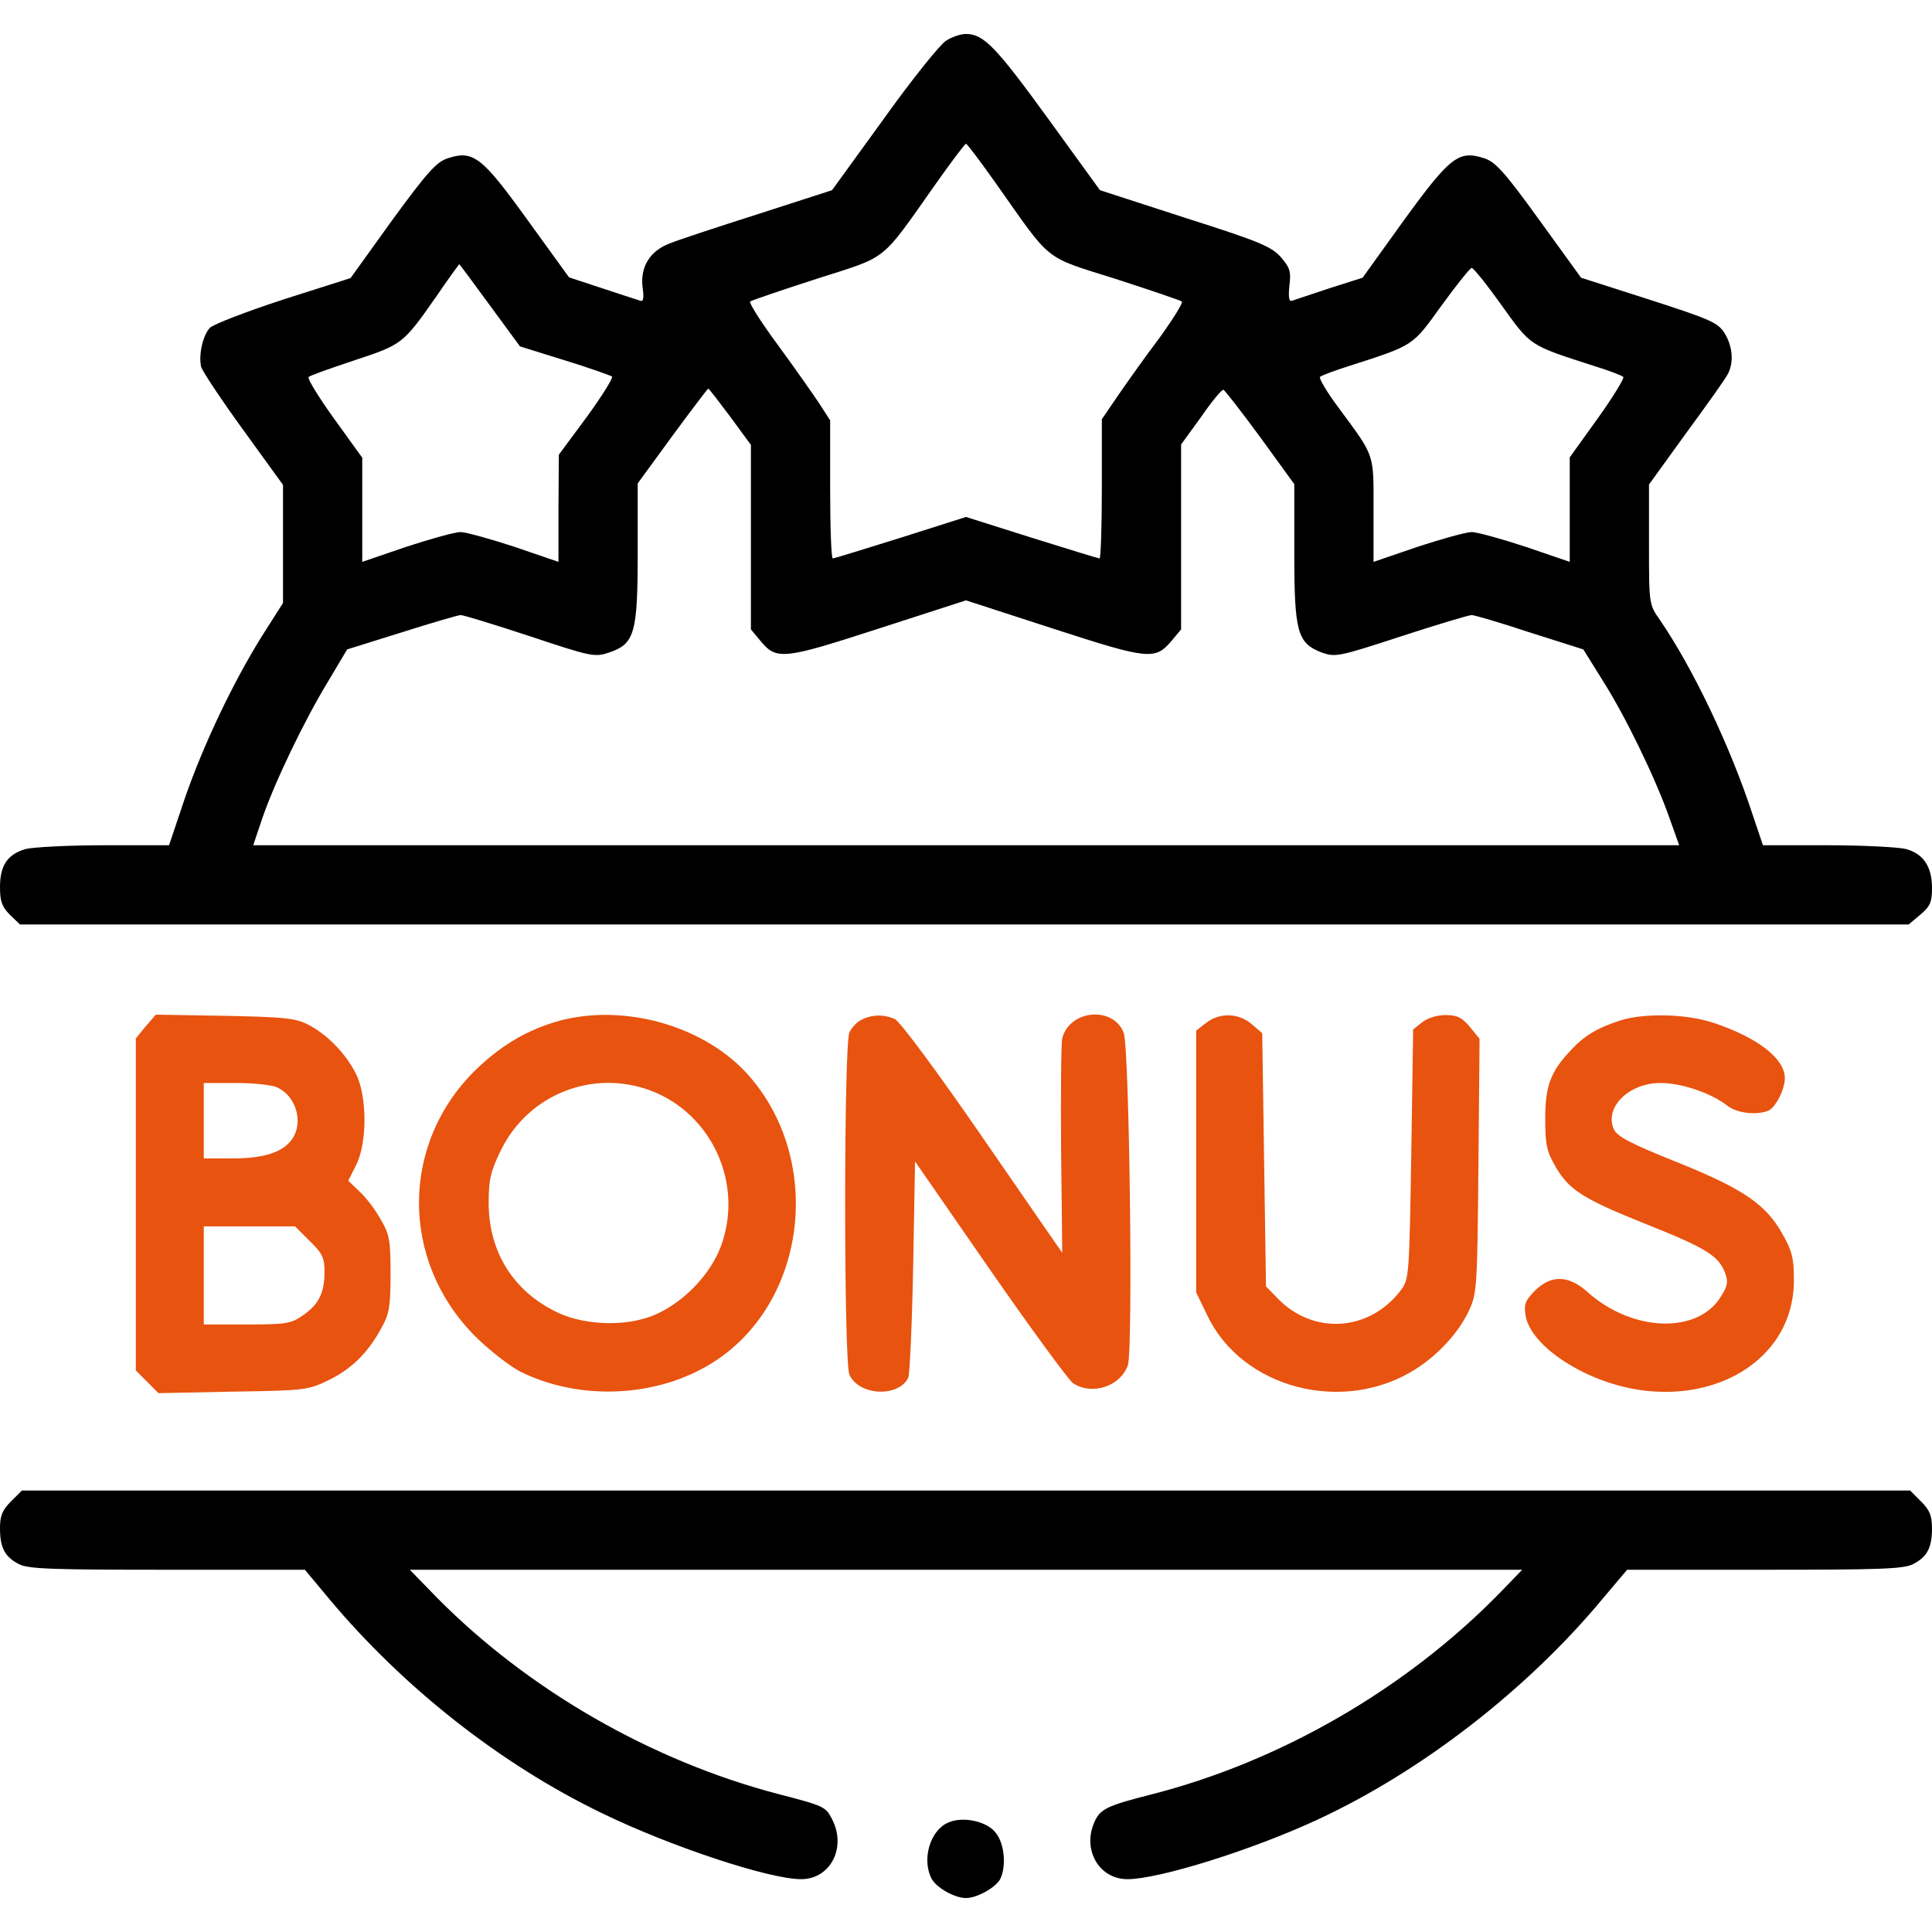 <?xml version="1.0" standalone="no"?>
<!DOCTYPE svg PUBLIC "-//W3C//DTD SVG 20010904//EN"
 "http://www.w3.org/TR/2001/REC-SVG-20010904/DTD/svg10.dtd">
<svg version="1.0" xmlns="http://www.w3.org/2000/svg"
 width="512pt" height="512pt" viewBox="0 0 512 512"
 preserveAspectRatio="xMidYMid meet">
<g transform="translate(0,512) scale(0.1,-0.1)"
fill="#000000" stroke="none">
<path d="M2507 5012 c-15 -9 -90 -102 -165 -207 l-137 -189 -195 -63 c-107
-34 -213 -69 -235 -78 -53 -20 -79 -63 -72 -117 4 -28 2 -38 -6 -35 -7 2 -52
17 -101 33 l-88 29 -110 152 c-122 169 -144 186 -213 163 -29 -10 -54 -38
-146 -164 l-110 -153 -179 -57 c-98 -32 -186 -66 -194 -75 -19 -21 -30 -72
-23 -103 4 -13 54 -88 112 -168 l105 -145 0 -156 0 -157 -56 -88 c-76 -122
-155 -287 -205 -432 l-41 -122 -172 0 c-94 0 -188 -5 -208 -10 -48 -14 -68
-43 -68 -101 0 -37 5 -52 26 -73 l27 -26 2503 0 2502 0 31 26 c26 22 31 33 31
70 0 57 -22 91 -69 104 -20 5 -113 10 -208 10 l-171 0 -28 83 c-59 180 -158
387 -245 514 -29 41 -29 42 -29 200 l0 159 99 137 c55 75 105 145 110 156 16
30 13 72 -8 107 -18 29 -36 37 -200 90 l-181 58 -110 152 c-91 126 -116 154
-145 164 -69 23 -91 6 -214 -163 l-110 -153 -88 -28 c-48 -16 -93 -31 -99 -33
-8 -3 -10 9 -7 40 5 38 1 48 -23 76 -25 28 -59 42 -254 104 l-225 73 -137 189
c-138 190 -171 225 -218 225 -14 0 -38 -8 -53 -18z m133 -379 c149 -211 123
-191 316 -252 93 -30 172 -57 176 -60 4 -3 -23 -46 -59 -96 -37 -49 -86 -118
-110 -153 l-43 -63 0 -185 c0 -101 -3 -184 -6 -184 -3 0 -84 25 -180 55 l-174
55 -173 -55 c-96 -30 -177 -55 -180 -55 -4 0 -7 82 -7 183 l0 183 -29 45 c-16
24 -65 94 -109 154 -45 61 -78 113 -74 116 4 3 83 30 176 60 193 62 167 41
316 252 41 58 77 106 80 106 3 0 39 -48 80 -106z m-1342 -322 l80 -109 119
-37 c65 -20 121 -40 125 -43 3 -4 -27 -52 -67 -107 l-74 -100 -1 -142 0 -142
-117 40 c-64 21 -129 39 -143 39 -14 0 -79 -18 -143 -39 l-117 -40 0 138 0
138 -75 104 c-41 57 -71 106 -67 110 4 4 58 23 121 44 127 42 129 43 217 169
32 47 60 85 61 86 1 0 37 -49 81 -109z m2682 -1 c78 -108 71 -104 245 -160 39
-12 73 -25 77 -29 3 -3 -27 -53 -68 -110 l-74 -103 0 -138 0 -139 -117 40
c-64 21 -129 39 -143 39 -14 0 -79 -18 -143 -39 l-117 -40 0 137 c0 153 5 139
-93 272 -31 41 -52 78 -49 81 4 4 39 17 77 29 174 56 167 52 245 160 40 55 76
100 80 100 5 0 41 -45 80 -100z m-2045 -294 l55 -75 0 -245 0 -244 25 -30 c43
-52 60 -50 313 32 l232 75 231 -75 c253 -82 270 -84 314 -32 l25 30 0 245 0
245 53 73 c28 41 55 73 59 72 4 -1 48 -58 98 -126 l90 -124 0 -181 c0 -211 8
-240 72 -265 37 -13 44 -12 212 43 95 31 179 56 186 56 7 0 76 -20 154 -46
l142 -45 51 -82 c60 -94 140 -259 177 -364 l26 -73 -1890 0 -1889 0 24 71 c32
94 111 259 175 364 l50 84 144 45 c79 25 150 46 157 46 7 0 89 -25 183 -56
165 -55 172 -56 211 -43 67 23 75 51 75 266 l0 182 92 126 c51 69 93 125 95
125 2 0 28 -34 58 -74z"/>
<path fill="#e8530f" d="M386 2400 l-26 -32 0 -440 0 -440 30 -30 30 -30 197 4 c193 3 199 4
255 31 61 30 105 74 140 140 20 36 23 57 23 142 0 90 -3 104 -27 145 -14 25
-39 58 -56 73 l-29 28 21 42 c30 60 29 185 -2 244 -28 54 -78 104 -128 129
-33 16 -65 19 -220 22 l-181 3 -27 -31z m349 -162 c50 -23 70 -93 39 -137 -25
-35 -75 -51 -159 -51 l-75 0 0 100 0 100 85 0 c46 0 96 -5 110 -12z m86 -407
c34 -33 39 -45 39 -82 0 -56 -16 -87 -59 -116 -30 -21 -46 -23 -147 -23 l-114
0 0 130 0 130 121 0 121 0 39 -39z"/>
<path fill="#e8530f" d="M1483 2415 c-83 -23 -152 -63 -219 -127 -203 -195 -205 -508 -5 -709
36 -36 90 -78 118 -93 159 -80 367 -70 515 25 252 162 292 548 81 771 -117
122 -322 178 -490 133z m241 -185 c164 -62 248 -249 186 -414 -27 -71 -92
-141 -165 -176 -73 -36 -188 -35 -266 1 -117 55 -183 159 -184 289 0 66 5 85
33 143 73 147 242 214 396 157z"/>
<path fill="#e8530f" d="M2284 2418 c-12 -5 -27 -21 -33 -34 -15 -35 -15 -873 0 -907 25 -56
130 -61 156 -8 4 9 10 141 13 295 l5 278 198 -286 c109 -157 208 -292 220
-301 49 -34 126 -10 146 47 14 41 4 841 -11 881 -28 72 -144 61 -163 -15 -3
-13 -4 -146 -3 -296 2 -149 3 -272 3 -272 0 0 -95 137 -210 304 -119 173 -220
309 -233 315 -28 13 -60 13 -88 -1z"/>
<path fill="#e8530f" d="M3196 2409 l-26 -20 0 -347 0 -347 29 -60 c92 -195 362 -265 553
-143 60 38 115 98 142 157 20 44 21 63 24 382 l3 336 -26 32 c-21 25 -34 31
-65 31 -22 0 -47 -8 -61 -19 l-24 -19 -5 -330 c-5 -316 -6 -332 -26 -359 -83
-112 -234 -123 -330 -22 l-29 30 -5 336 -5 335 -28 24 c-35 30 -85 31 -121 3z"/>
<path fill="#e8530f" d="M4295 2416 c-60 -19 -97 -41 -131 -78 -55 -58 -69 -95 -69 -183 0
-70 4 -86 28 -128 36 -61 72 -84 239 -151 156 -62 190 -83 208 -125 10 -26 10
-35 -7 -63 -59 -104 -235 -100 -356 8 -50 45 -96 46 -139 4 -26 -27 -30 -36
-25 -67 9 -50 66 -106 152 -149 268 -132 562 -3 559 247 0 54 -5 75 -31 120
-44 78 -104 119 -281 190 -120 48 -156 67 -165 86 -26 58 39 123 124 123 55 0
134 -27 175 -59 26 -21 76 -27 109 -15 20 8 45 56 45 87 0 51 -71 107 -188
146 -70 24 -183 27 -247 7z"/>
<path d="M29 1141 c-23 -23 -29 -38 -29 -71 0 -52 13 -76 50 -95 24 -13 88
-15 394 -15 l364 0 65 -78 c196 -234 453 -437 722 -567 181 -88 443 -175 528
-175 78 0 121 84 82 159 -17 33 -20 35 -144 67 -335 88 -660 275 -901 518
l-74 76 1474 0 1474 0 -59 -61 c-249 -255 -583 -448 -926 -535 -114 -29 -133
-38 -148 -71 -34 -74 11 -153 87 -153 83 0 330 77 504 158 274 127 554 343
755 585 l65 77 364 0 c306 0 370 2 394 15 37 19 50 43 50 95 0 33 -6 48 -29
71 l-29 29 -2502 0 -2502 0 -29 -29z"/>
<path d="M2513 290 c-48 -20 -71 -98 -44 -149 13 -24 61 -51 91 -51 29 0 77
27 90 49 18 35 12 98 -13 126 -24 29 -86 42 -124 25z"/>
</g>
</svg>
